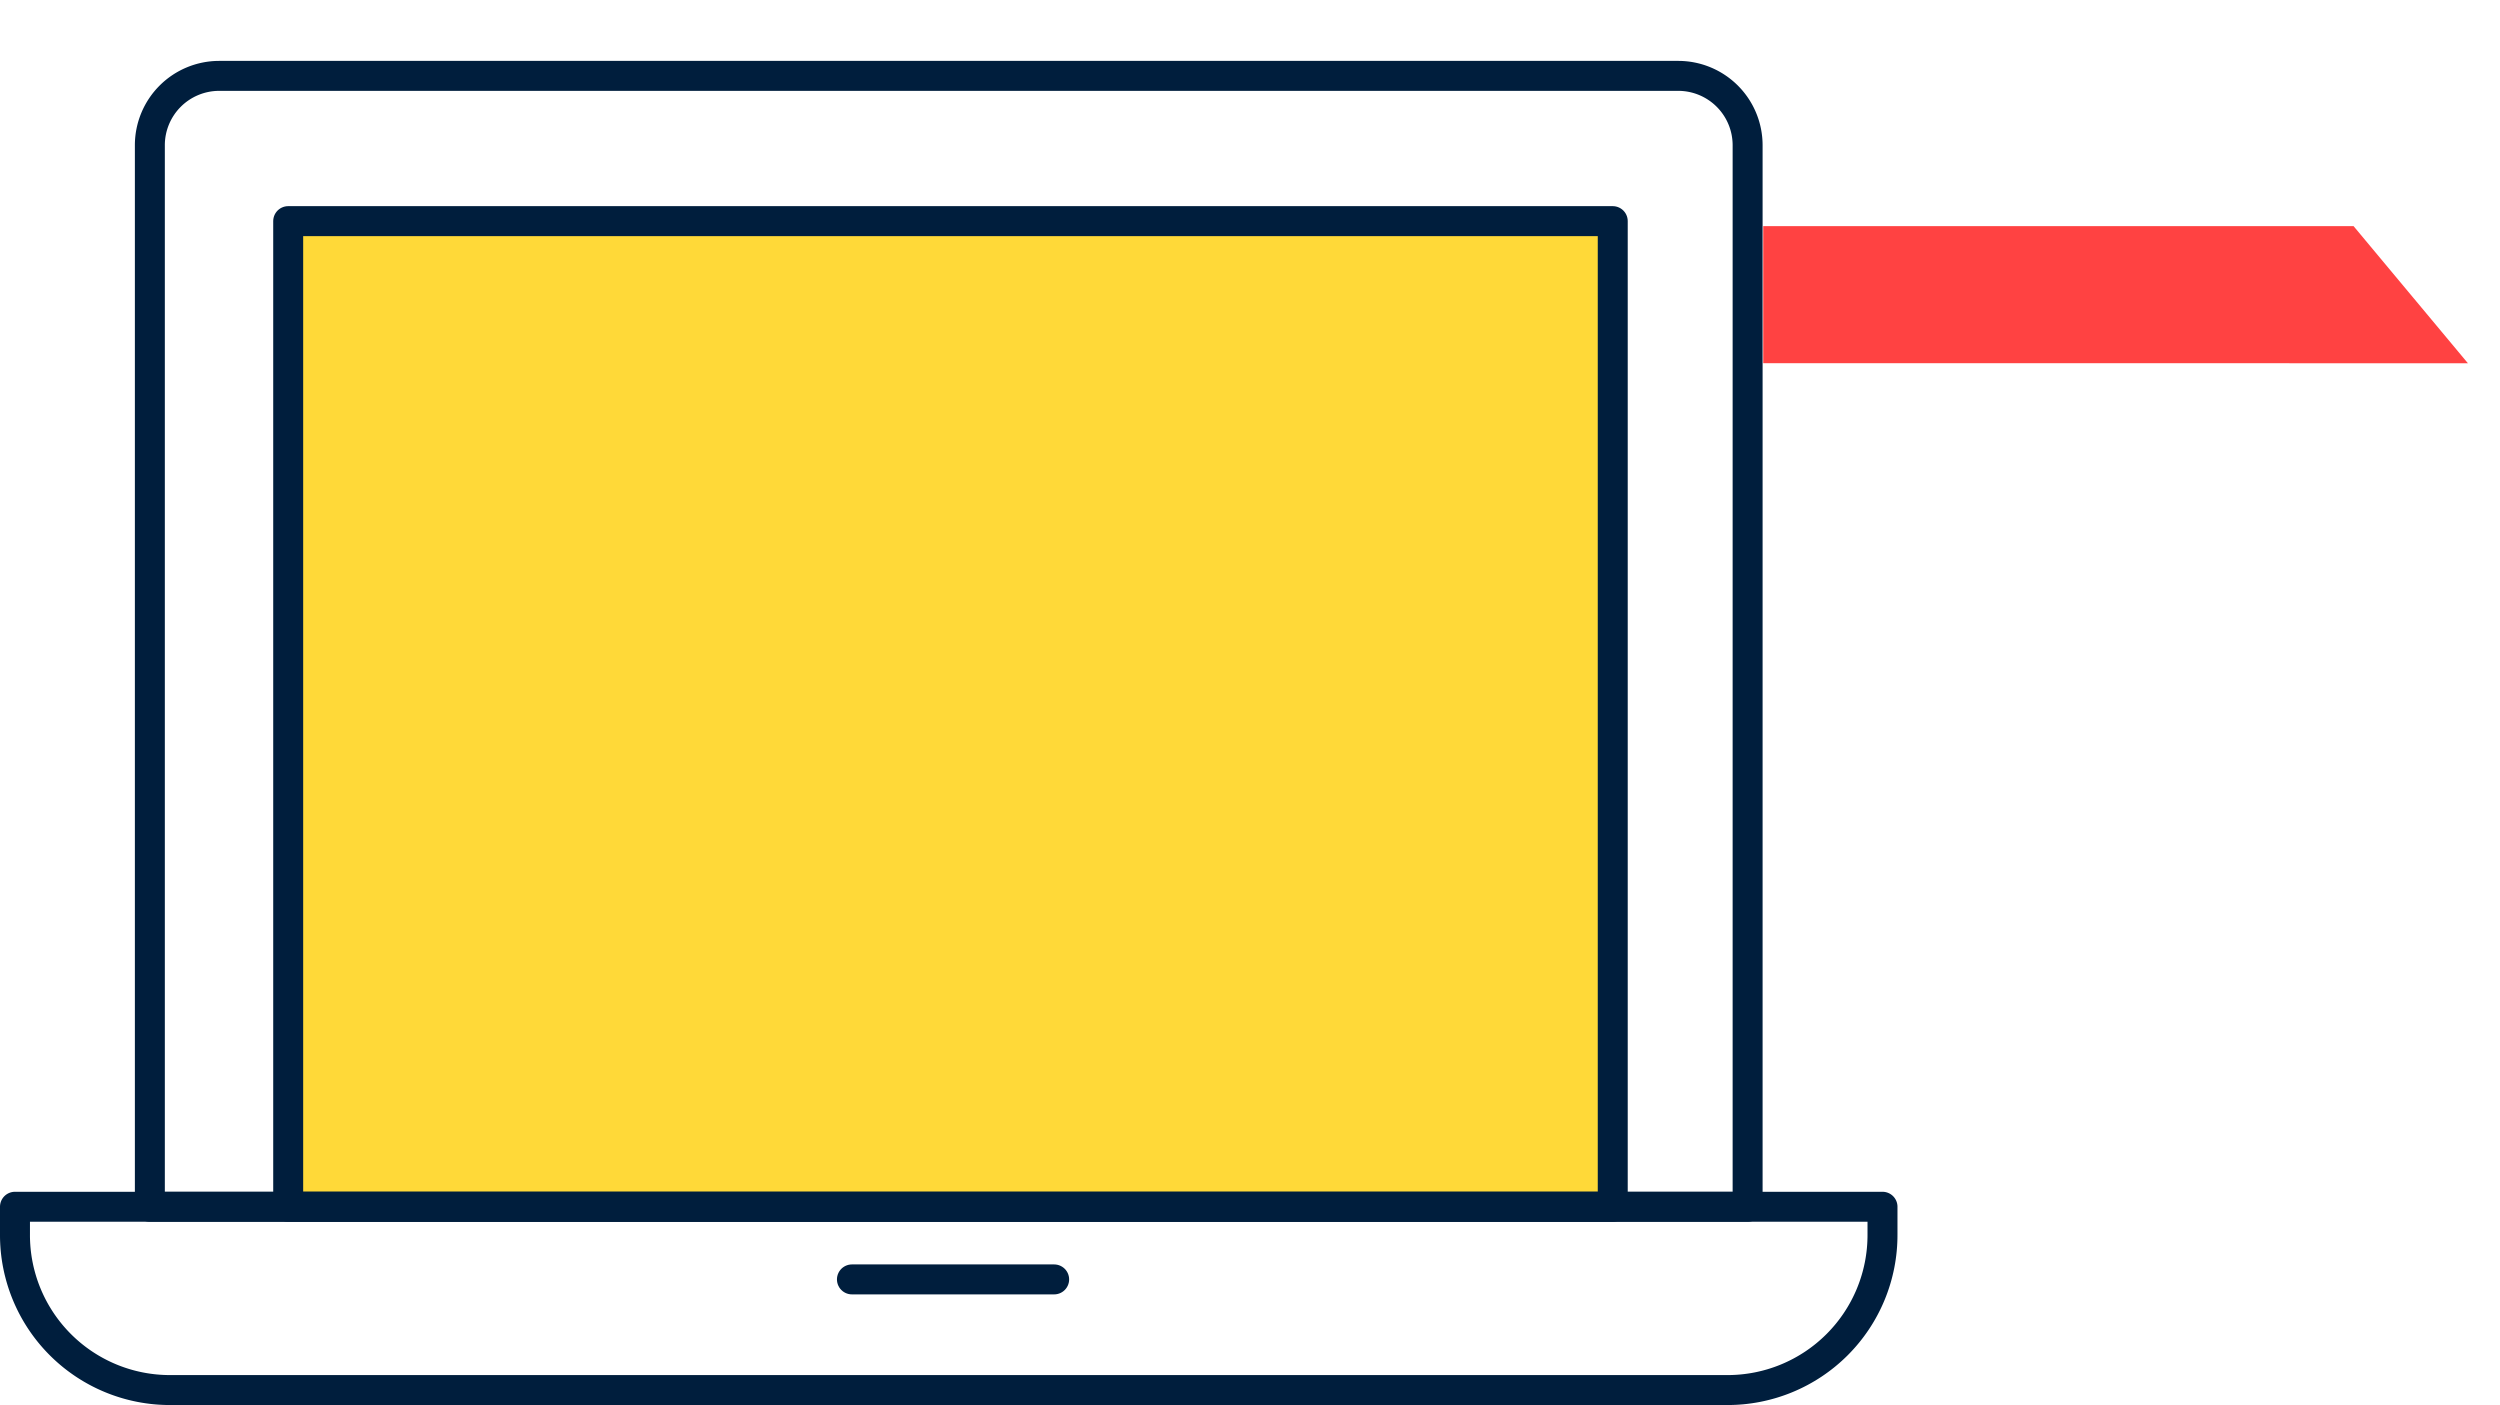<svg xmlns="http://www.w3.org/2000/svg" width="333.79" height="187.594" viewBox="0 0 333.79 187.594"><defs><style>.a{fill:#ffd938;}.b{fill:none;stroke:#001e3d;stroke-linecap:round;stroke-linejoin:round;stroke-miterlimit:10;stroke-width:4px;}.c{fill:#ff4242;}</style></defs><g transform="translate(-513 -2969.179)"><g transform="translate(515 2979.31)"><rect class="a" width="177" height="131" transform="translate(36.746 19.69)"></rect><g transform="translate(0 0)"><path class="b" d="M233.564,70.173H25.779A20.692,20.692,0,0,1,5,49.394V45.7H254.343v3.694A20.692,20.692,0,0,1,233.564,70.173Z" transform="translate(-5 105.291)"></path><line class="b" x2="27" transform="translate(111.746 160.69)"></line><path class="b" d="M222.227,163.991H8.9V22.235A9.262,9.262,0,0,1,18.135,13H212.992a9.262,9.262,0,0,1,9.235,9.235Z" transform="translate(9.108 -13)"></path><rect class="b" width="176.849" height="131.598" transform="translate(36.478 19.393)"></rect></g></g><g transform="translate(846.79 3008.487) rotate(115)"><path class="c" d="M10.14,0,0,21.574,33.31,93.008,49.9,85.271Z"></path></g></g></svg>